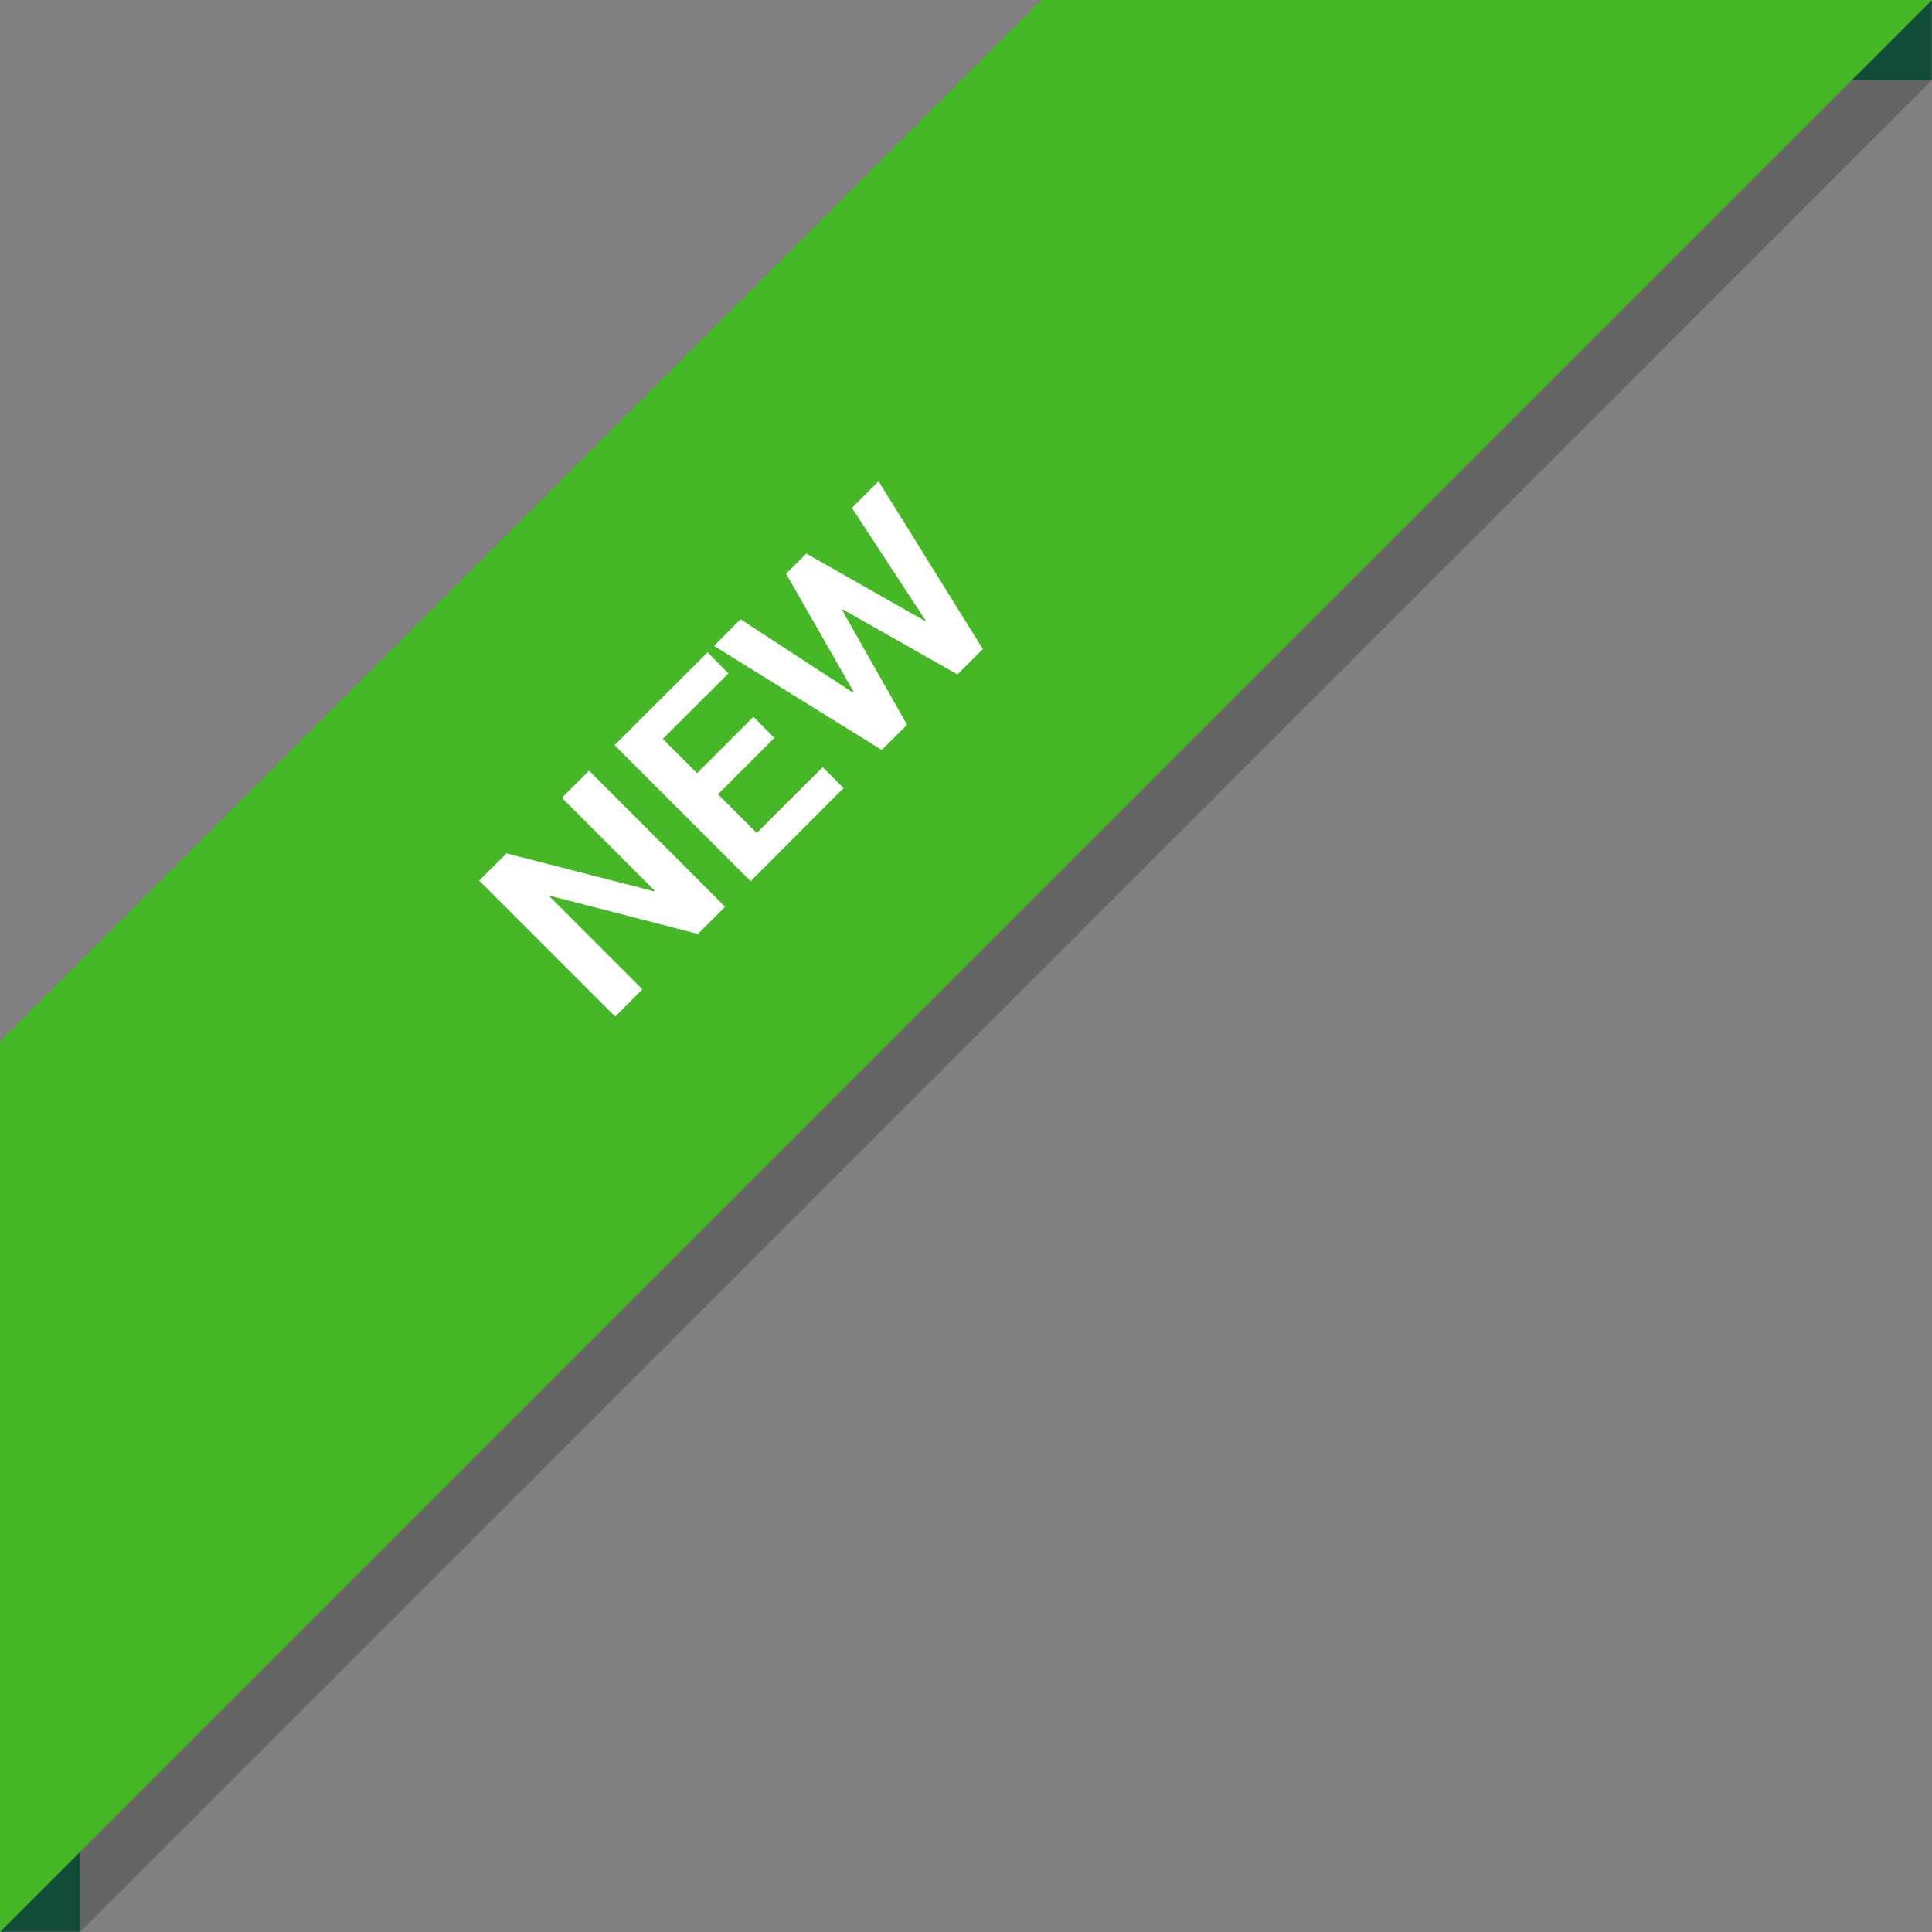 <?xml version="1.0" encoding="UTF-8"?>
<!DOCTYPE svg PUBLIC "-//W3C//DTD SVG 1.1//EN" "http://www.w3.org/Graphics/SVG/1.1/DTD/svg11.dtd">
<!-- Creator: CorelDRAW -->
<svg xmlns="http://www.w3.org/2000/svg" xml:space="preserve" width="104px" height="104px" shape-rendering="geometricPrecision" text-rendering="geometricPrecision" image-rendering="optimizeQuality" fill-rule="evenodd" clip-rule="evenodd"
viewBox="0 0 11.657 11.657"
 xmlns:xlink="http://www.w3.org/1999/xlink">
 <rect x="0" y="0" width="11.657" height="11.657" fill="#808080" stroke="none"/>
 <g id="akcija_x0020_LV">
  <g id="_166287456">
   <rect id="_135998936" fill="#114C38" x="6.284" width="5.372" height="0.483"/>
   <rect id="_135998744" fill="#114C38" transform="matrix(2.64845E-014 1.027 -1 2.72092E-014 0.483 6.283)" width="5.231" height="0.483"/>
   <polygon id="_135998696" fill="#46B726" points="11.657,0 -0,11.657 -0,6.284 6.284,0 "/>
   <polygon id="_135998816" fill="black" fill-opacity="0.22" points="11.174,0.483 0.483,11.174 0.483,11.657 11.656,0.483 "/>
   <polygon id="_135999704" fill="white" fill-rule="nonzero" points="4.375,5.471 4.211,5.635 3.319,5.405 3.316,5.409 3.876,5.969 3.712,6.134 2.891,5.313 3.056,5.149 3.947,5.378 3.95,5.374 3.39,4.814 3.554,4.65 "/>
   <polygon id="_1359997041" fill="white" fill-rule="nonzero" points="4.672,4.452 4.332,4.792 4.566,5.026 4.964,4.629 5.09,4.755 4.529,5.317 3.708,4.496 4.269,3.936 4.395,4.063 3.999,4.458 4.206,4.665 4.546,4.325 "/>
   <polygon id="_13599970412" fill="white" fill-rule="nonzero" points="5.582,3.747 5.585,3.744 5.14,3.064 5.301,2.904 5.93,3.916 5.777,4.069 5.085,3.677 5.081,3.681 5.473,4.373 5.32,4.525 4.308,3.897 4.468,3.736 5.148,4.18 5.152,4.177 4.743,3.461 4.865,3.34 "/>
  </g>
 </g>
</svg>
